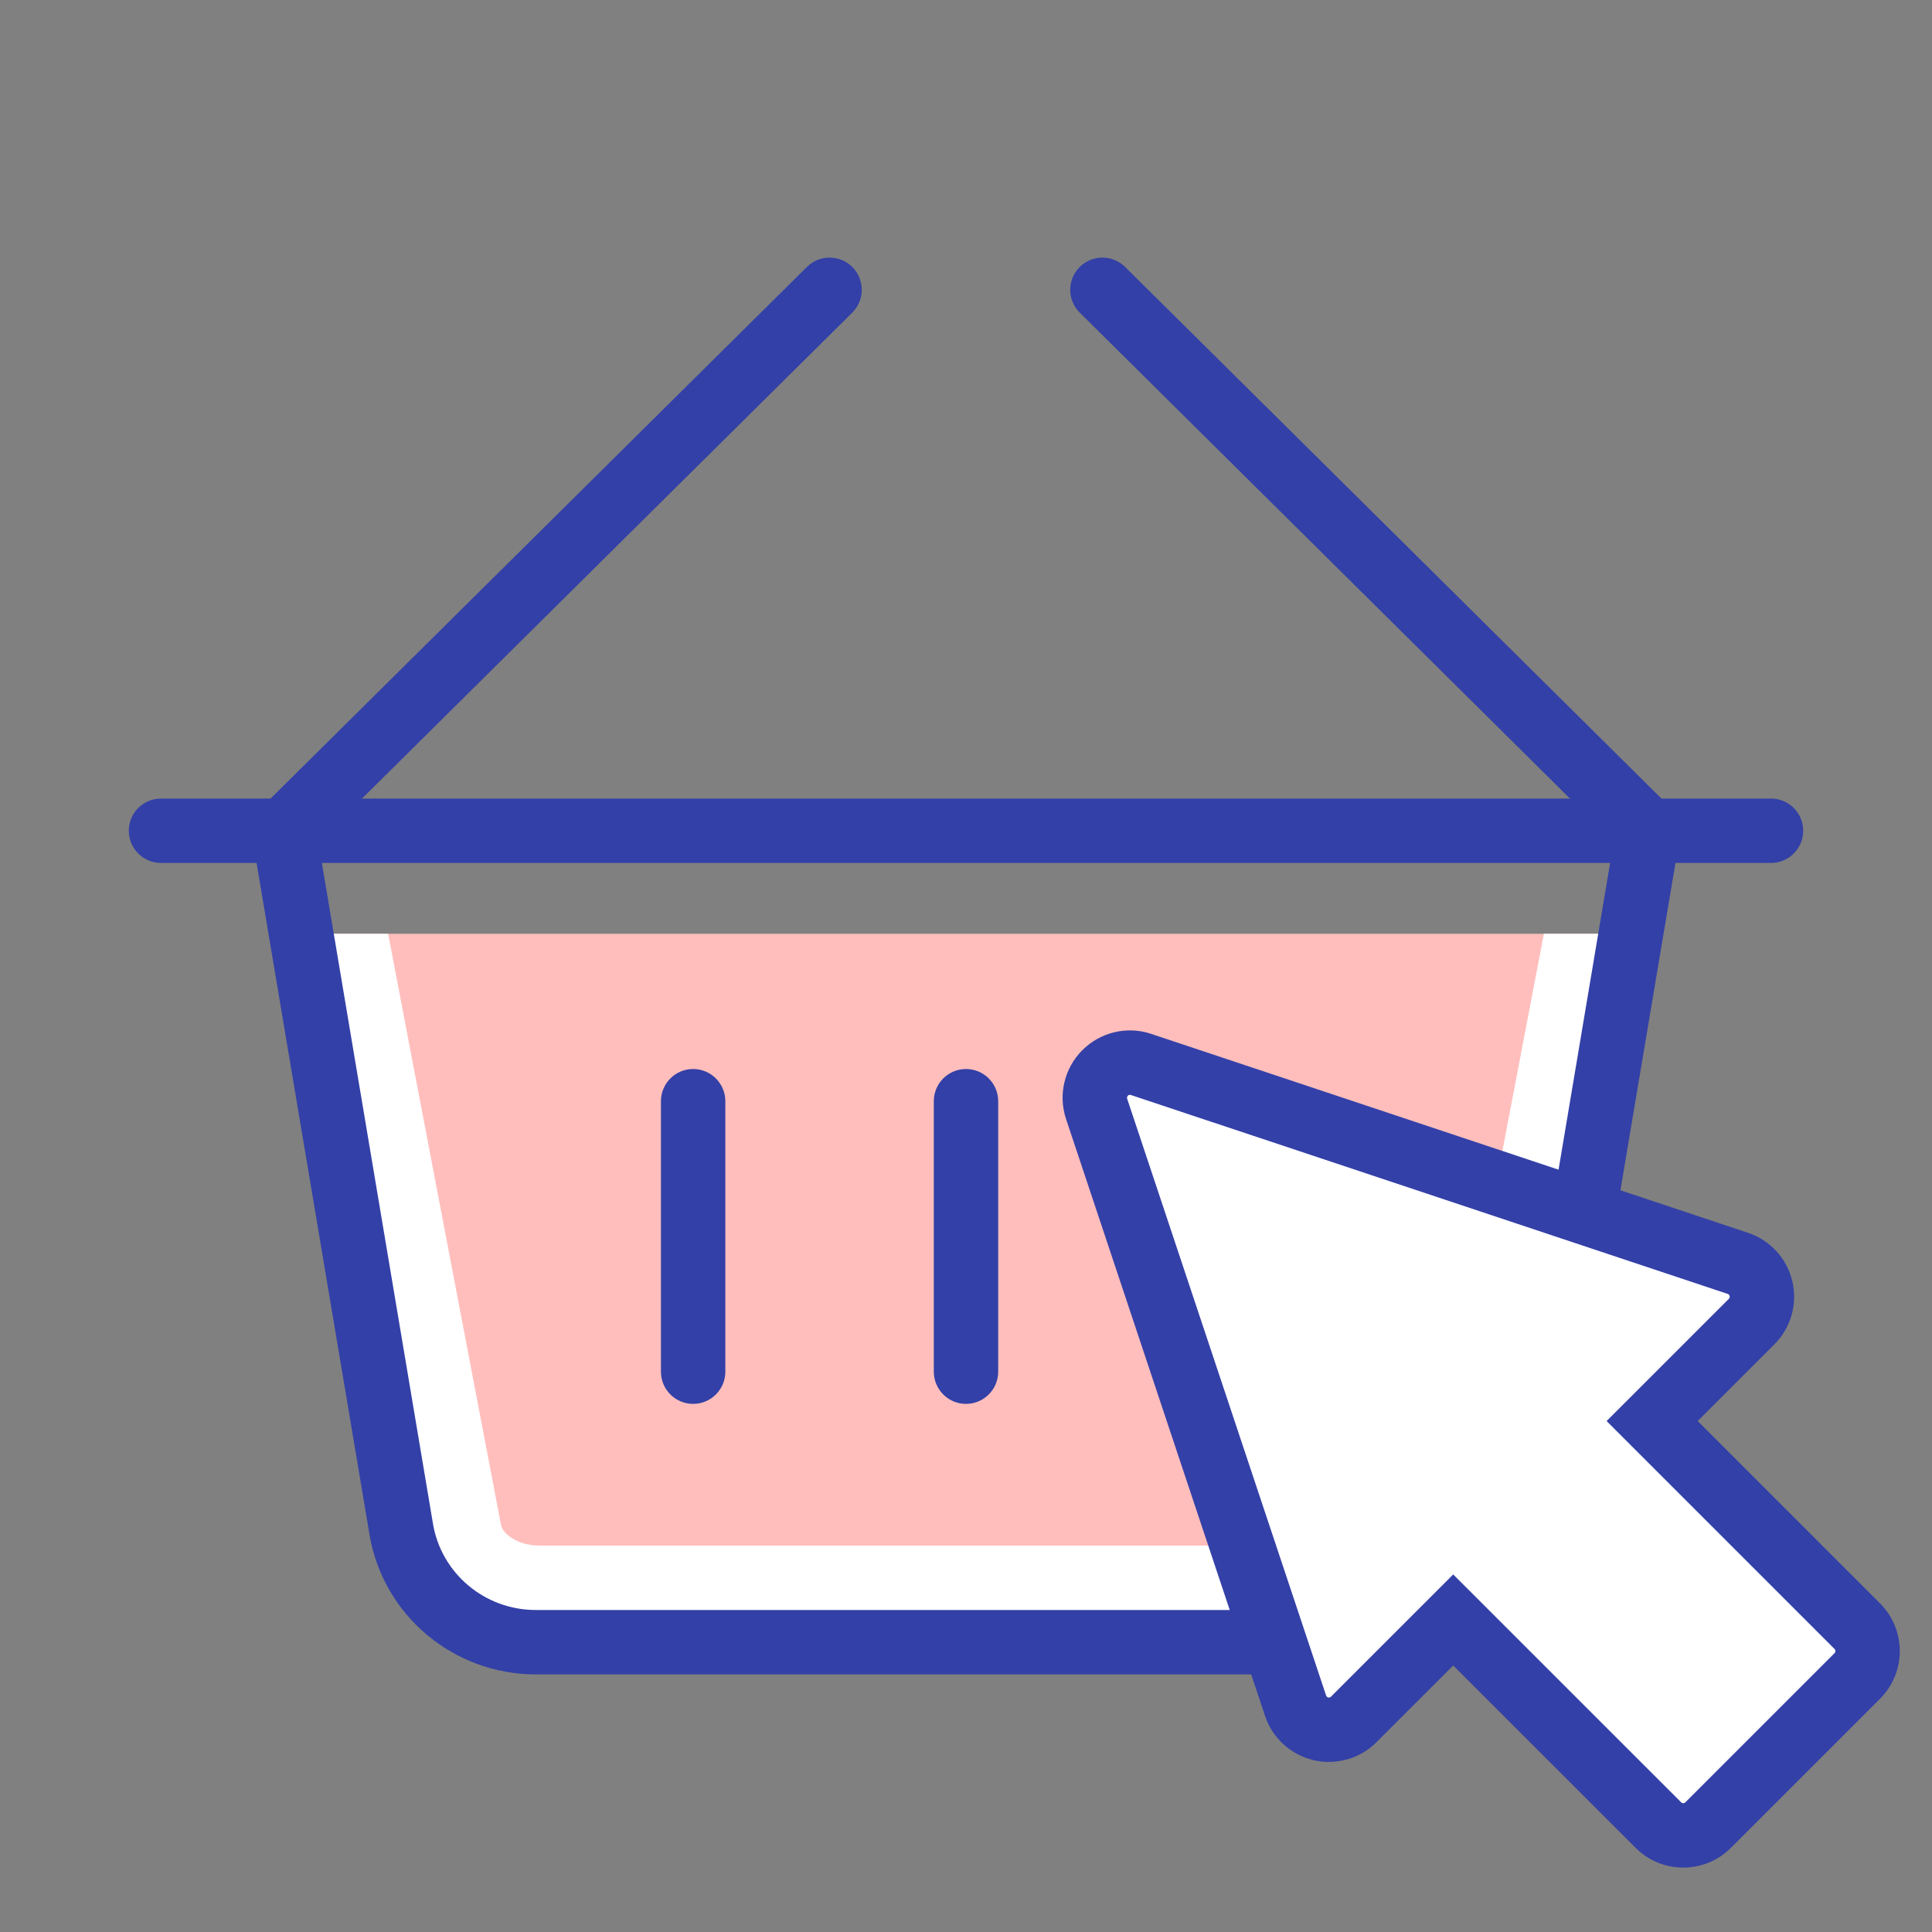 <?xml version="1.0" encoding="UTF-8"?>
<svg xmlns="http://www.w3.org/2000/svg" width="60" height="60" viewBox="0 0 60 60" fill="none">
  <rect x="0" y="0" width="60" height="60" fill="#808080" stroke="none"/>
  <path d="M51 29L47.385 47.936C47.047 49.704 45.295 51 43.242 51H16.758C14.705 51 12.953 49.704 12.615 47.936L9 29" fill="#FFBEBC"></path>
  <path fill-rule="evenodd" clip-rule="evenodd" d="M12.054 29L9 29L12.615 47.936C12.953 49.704 14.705 51 16.758 51H43.242C45.295 51 47.047 49.704 47.385 47.936L51 29L47.946 29L44.438 47.373C44.427 47.43 44.379 47.567 44.173 47.719C43.965 47.873 43.642 48 43.242 48H16.758C16.357 48 16.035 47.873 15.827 47.719C15.621 47.567 15.573 47.43 15.562 47.374C15.562 47.373 15.562 47.373 15.562 47.373L12.054 29Z" fill="white"></path>
  <path fill-rule="evenodd" clip-rule="evenodd" d="M26.473 8.296C26.862 8.688 26.859 9.321 26.467 9.71L9.886 26.145L13.447 47.325C13.706 48.862 15.051 50 16.64 50H43.36C44.949 50 46.295 48.862 46.553 47.325L50.114 26.145L33.533 9.71C33.141 9.321 33.138 8.688 33.527 8.296C33.916 7.904 34.549 7.901 34.941 8.29L51.891 25.09C52.121 25.319 52.227 25.645 52.173 25.966L48.526 47.656C48.103 50.169 45.913 52 43.36 52H16.64C14.087 52 11.897 50.169 11.475 47.656L12.461 47.49L11.475 47.656L7.828 25.966C7.774 25.645 7.879 25.319 8.11 25.09L25.059 8.29C25.451 7.901 26.084 7.904 26.473 8.296Z" fill="#3340A7"></path>
  <path fill-rule="evenodd" clip-rule="evenodd" d="M4 25.8C4 25.247 4.448 24.8 5 24.8H55C55.552 24.8 56 25.247 56 25.8C56 26.352 55.552 26.8 55 26.8H5C4.448 26.8 4 26.352 4 25.8Z" fill="#3340A7"></path>
  <path fill-rule="evenodd" clip-rule="evenodd" d="M21.526 33.199C22.078 33.199 22.526 33.647 22.526 34.199V42.599C22.526 43.151 22.078 43.599 21.526 43.599C20.973 43.599 20.526 43.151 20.526 42.599V34.199C20.526 33.647 20.973 33.199 21.526 33.199Z" fill="#3340A7"></path>
  <path fill-rule="evenodd" clip-rule="evenodd" d="M30 33.199C30.552 33.199 31 33.647 31 34.199V42.599C31 43.151 30.552 43.599 30 43.599C29.448 43.599 29 43.151 29 42.599V34.199C29 33.647 29.448 33.199 30 33.199Z" fill="#3340A7"></path>
  <path d="M51.503 56.68L45.131 50.309L42.042 53.398C41.776 53.665 41.389 53.775 41.02 53.689C40.651 53.602 40.354 53.331 40.234 52.971L34.056 34.439C33.925 34.046 34.027 33.613 34.32 33.321C34.611 33.03 35.045 32.923 35.437 33.057L53.971 39.235C54.331 39.355 54.602 39.651 54.689 40.02C54.775 40.388 54.666 40.775 54.398 41.043L51.309 44.132L57.68 50.503C58.107 50.93 58.107 51.621 57.68 52.047L53.047 56.68C52.62 57.107 51.929 57.107 51.503 56.68Z" fill="white"></path>
  <path fill-rule="evenodd" clip-rule="evenodd" d="M35.114 34.004C35.092 33.996 35.055 34 35.027 34.028C35.002 34.053 34.994 34.089 35.005 34.122L41.183 52.655C41.193 52.684 41.216 52.707 41.248 52.716C41.282 52.723 41.315 52.711 41.335 52.691L45.131 48.896L52.21 55.973C52.246 56.009 52.304 56.009 52.34 55.973L56.973 51.34C57.009 51.304 57.009 51.246 56.973 51.21L49.895 44.132L53.691 40.336C53.713 40.314 53.723 40.281 53.716 40.25C53.708 40.218 53.685 40.194 53.656 40.184L35.114 34.004ZM35.757 32.11C34.995 31.851 34.166 32.061 33.613 32.614C33.053 33.174 32.856 34.003 33.108 34.755L39.286 53.287C39.285 53.287 39.286 53.287 39.286 53.287C39.515 53.976 40.084 54.495 40.789 54.662L40.794 54.664C41.496 54.826 42.237 54.618 42.749 54.105L45.131 51.724L50.796 57.387C50.796 57.387 50.796 57.387 50.796 57.387C51.613 58.204 52.937 58.204 53.754 57.387C53.754 57.387 53.754 57.387 53.754 57.387L58.387 52.755C59.204 51.938 59.204 50.613 58.387 49.796C58.387 49.796 58.387 49.796 58.387 49.796L52.724 44.132L55.105 41.75C55.618 41.238 55.828 40.496 55.663 39.792L55.662 39.79C55.495 39.085 54.976 38.516 54.287 38.287C54.287 38.287 54.287 38.287 54.287 38.287L35.757 32.11Z" fill="#3340A7"></path>
</svg>
